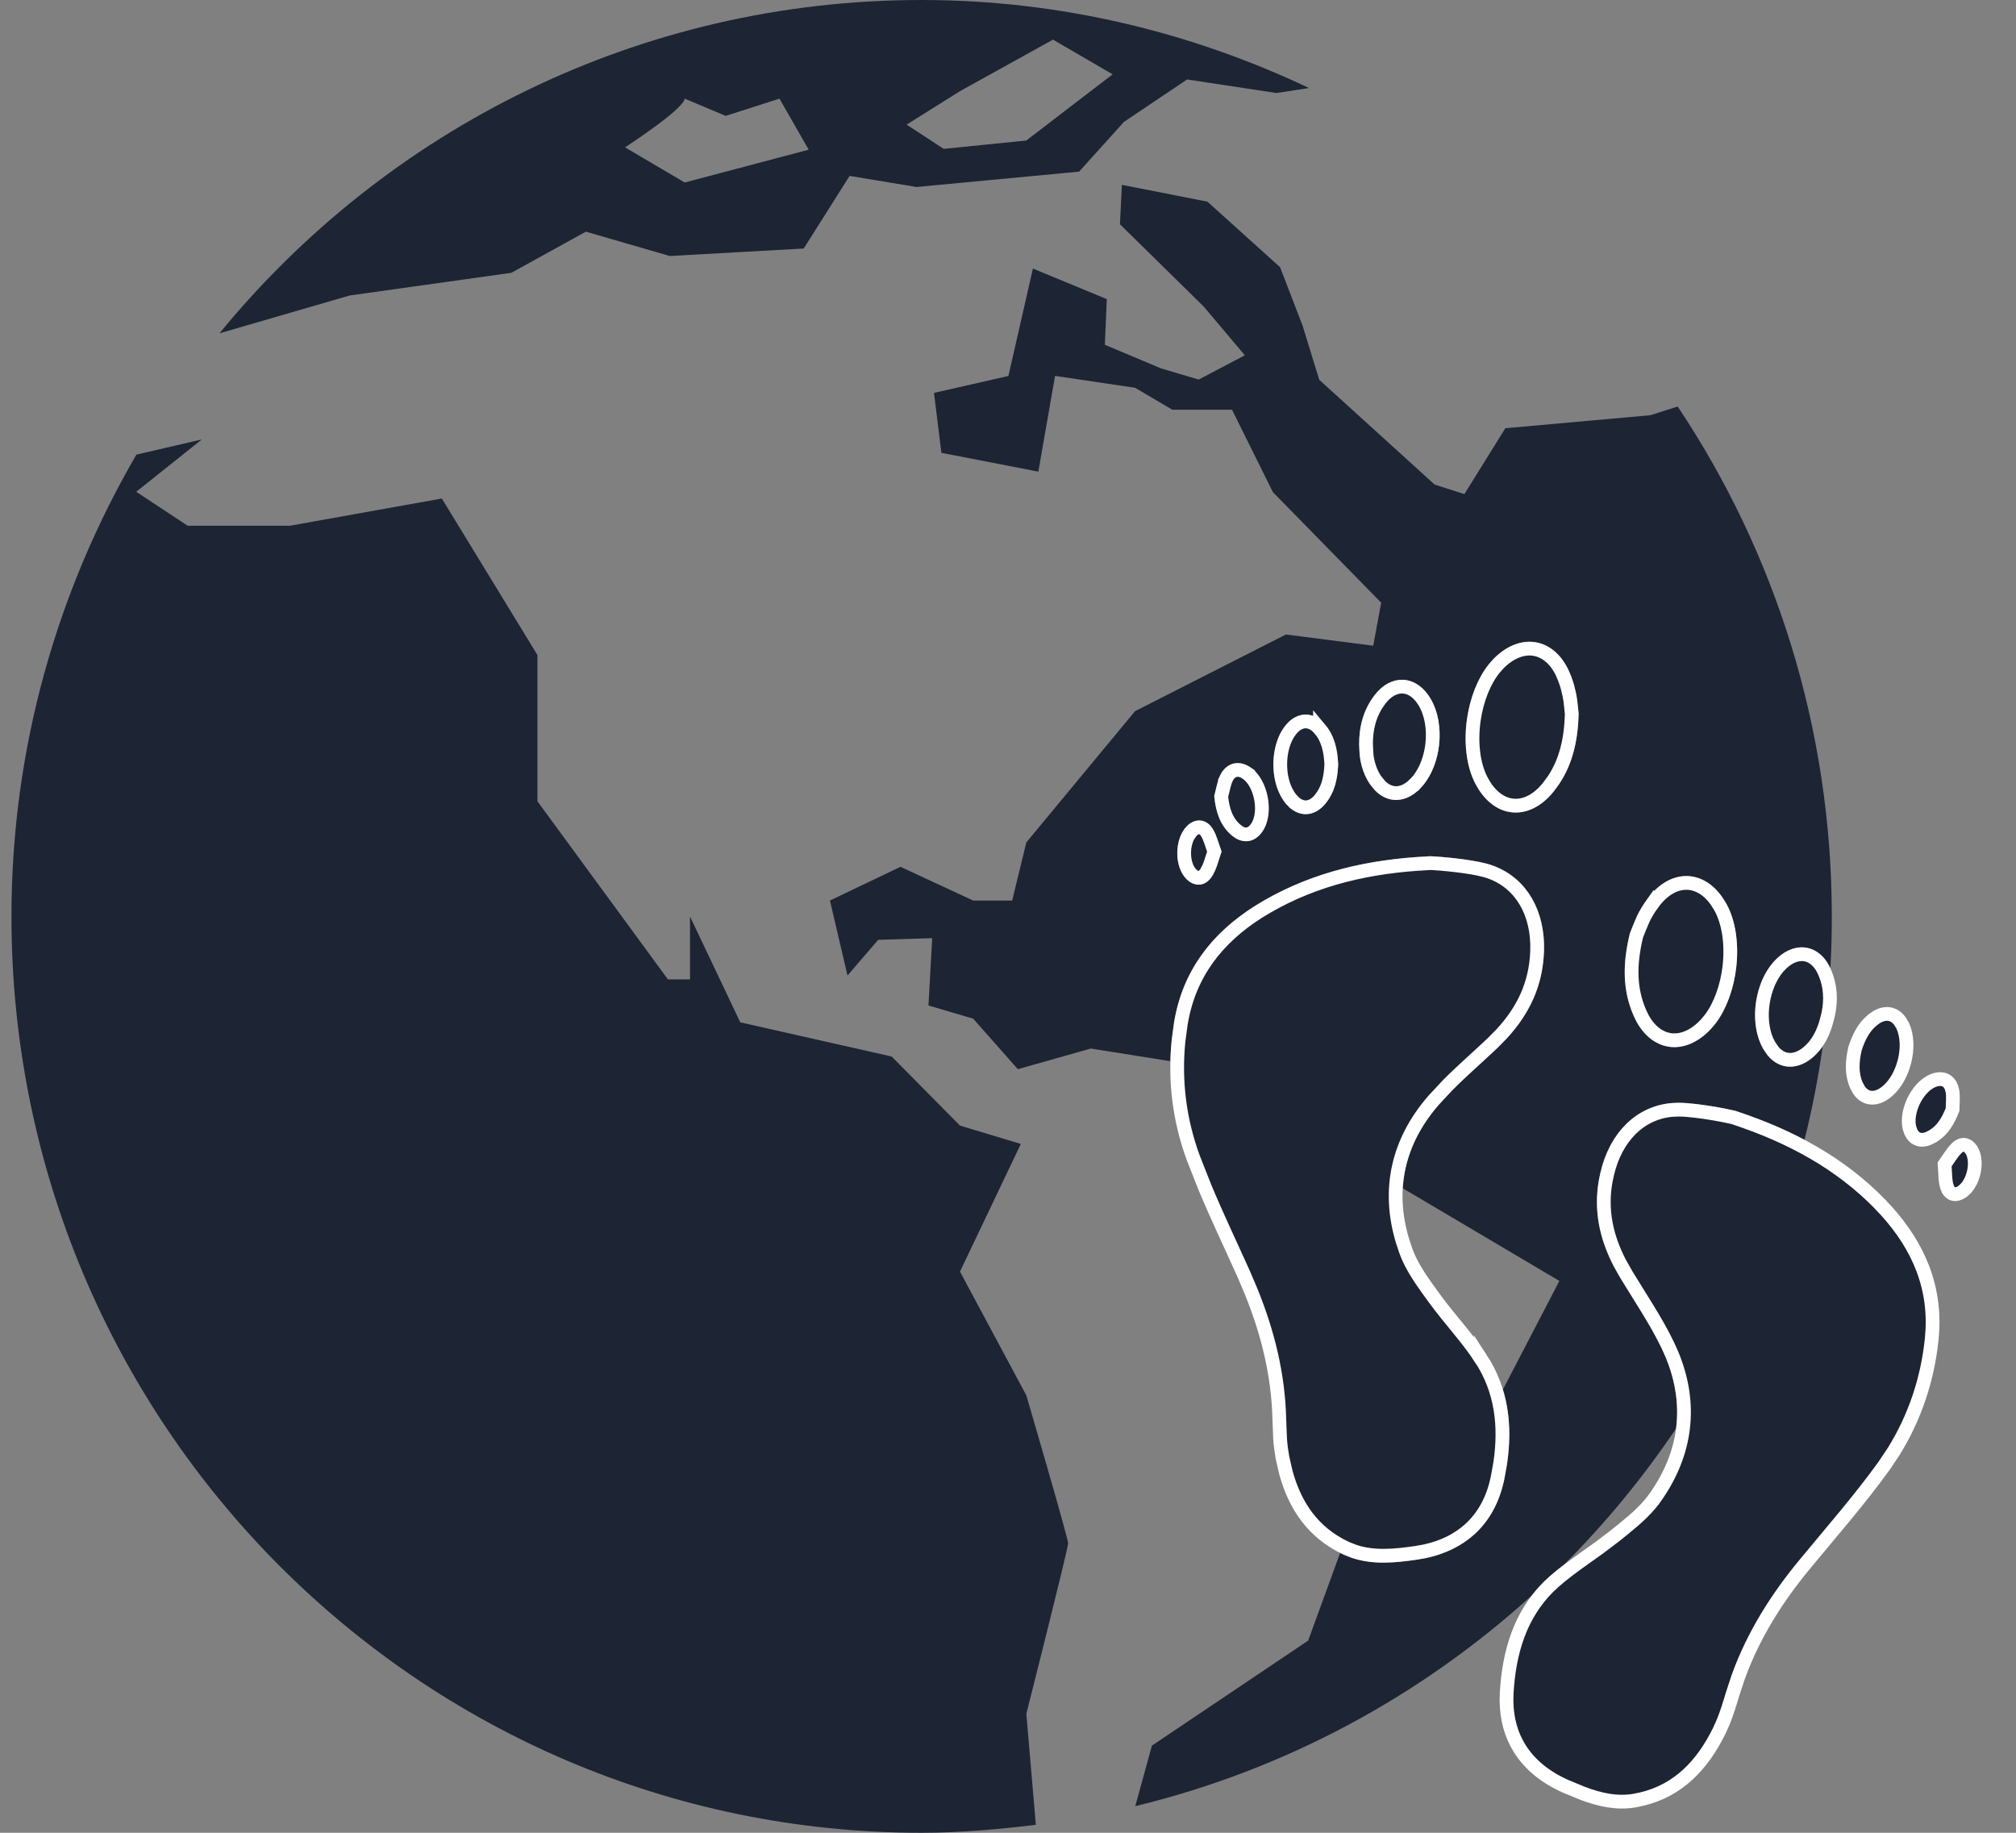 <svg xmlns="http://www.w3.org/2000/svg" fill="none" viewBox="0 0 44 40" height="40" width="44">
<rect x="0" y="0" width="44" height="40" fill="#808080" stroke="none"/>
<path fill="#1D2433" d="M11.16 5.954L7.631 6.449L4.803 7.271H4.793C8.433 2.829 13.947 0 20.113 0C23.142 0 26.001 0.704 28.57 1.921L27.859 2.03L25.909 1.734L24.53 2.661L23.552 3.746L20.004 4.081L18.543 3.839L17.541 5.424L14.617 5.587L12.787 5.056L11.16 5.954ZM22.982 0.865L20.953 1.989L19.787 2.72L20.597 3.249L22.399 3.067L24.284 1.622L22.982 0.865ZM15.839 2.529L14.944 2.153C14.914 2.391 13.642 3.216 13.642 3.216L14.944 3.983L17.65 3.267L17.012 2.153L15.839 2.529ZM36.616 8.872L36.021 9.062L32.855 9.346L31.961 10.783L31.312 10.576L28.793 8.289L28.427 7.1L27.938 5.831L26.354 4.402L24.486 4.034L24.443 4.894L26.273 6.692L27.169 7.754L26.162 8.284L25.342 8.041L24.114 7.525L24.156 6.528L22.544 5.861L22.009 8.205L20.385 8.575L20.546 9.883L22.662 10.293L23.027 8.204L24.774 8.463L25.586 8.942H26.889L27.781 10.74L30.145 13.154L29.971 14.092L28.065 13.848L24.772 15.522L22.4 18.386L22.091 19.654H21.24L19.654 18.918L18.114 19.654L18.497 21.29L19.167 20.512L20.346 20.475L20.264 21.944L21.24 22.232L22.215 23.335L23.808 22.884L25.544 23.16C25.551 22.878 25.578 22.595 25.625 22.311C25.826 21.09 26.553 20.254 27.566 19.665C28.677 19.02 29.891 18.753 31.153 18.69C31.155 18.671 32.034 18.735 32.454 18.851C33.28 19.08 33.732 19.84 33.698 20.772C33.665 21.648 33.273 22.312 32.672 22.88C32.55 22.995 32.427 23.109 32.303 23.222C31.991 23.507 31.68 23.793 31.402 24.11C30.919 24.665 30.655 25.278 30.615 25.933L34.034 27.956L32.801 30.327C32.995 30.958 32.972 31.626 32.827 32.306C32.622 33.277 31.951 33.89 30.928 34.039C30.383 34.119 29.833 34.168 29.311 33.923C29.29 33.913 29.269 33.903 29.249 33.892L28.551 35.806L25.141 38.098L24.778 39.419C28.055 38.625 31.017 37.015 33.438 34.814C33.55 34.668 33.679 34.531 33.825 34.401C33.924 34.314 34.028 34.231 34.133 34.151C35.04 33.243 35.86 32.247 36.58 31.178C36.655 30.603 36.549 30.014 36.264 29.423C36.082 29.043 35.858 28.686 35.635 28.329L35.634 28.329C35.544 28.184 35.453 28.039 35.366 27.894C34.937 27.184 34.73 26.438 34.932 25.585C35.144 24.678 35.779 24.066 36.636 24.068C37.073 24.068 37.935 24.244 37.933 24.264C38.437 24.432 38.923 24.632 39.384 24.876C39.551 24.207 39.684 23.525 39.782 22.832C39.719 22.924 39.646 23.006 39.564 23.077C39.177 23.407 38.728 23.33 38.48 22.887C38.154 22.308 38.299 21.374 38.784 20.916C39.202 20.523 39.711 20.62 39.949 21.13C39.97 20.756 39.98 20.378 39.98 19.999C39.978 15.882 38.738 12.051 36.616 8.872ZM22.399 30.452L20.952 27.752L22.28 24.966L20.952 24.566L19.461 23.058L16.157 22.312L15.06 20.003V21.374H14.577L11.73 17.488V14.296L9.643 10.88L6.329 11.474H4.096L2.973 10.733L4.406 9.59L2.977 9.922C1.254 12.884 0.25 16.32 0.25 20.001C0.25 31.044 9.143 40 20.114 40C20.959 40 21.788 39.925 22.608 39.826L22.4 37.403C22.4 37.403 23.312 33.804 23.312 33.682C23.311 33.559 22.399 30.452 22.399 30.452ZM34.455 15.58C34.436 16.249 34.288 16.805 33.908 17.277C33.365 17.95 32.598 17.869 32.199 17.102C31.793 16.321 31.993 14.984 32.605 14.372C33.219 13.759 33.984 13.933 34.29 14.759C34.338 14.888 34.378 15.021 34.403 15.156C34.425 15.27 34.435 15.384 34.444 15.476L34.449 15.525L34.452 15.559L34.455 15.58ZM30.988 17.217C31.456 16.747 31.564 15.806 31.215 15.235C30.905 14.727 30.363 14.698 29.997 15.177C29.758 15.488 29.661 15.852 29.664 16.246C29.66 16.585 29.739 16.875 29.895 17.108C30.18 17.532 30.631 17.576 30.988 17.217ZM29.206 16.682C29.194 16.989 29.134 17.282 28.938 17.528C28.683 17.849 28.314 17.849 28.056 17.53C27.699 17.092 27.705 16.249 28.067 15.819C28.318 15.521 28.673 15.519 28.925 15.819C29.131 16.066 29.192 16.366 29.206 16.682ZM27.586 18.094C27.799 17.707 27.673 17.051 27.332 16.777C27.074 16.57 26.771 16.627 26.628 16.928C26.584 17.022 26.56 17.127 26.536 17.231L26.536 17.231L26.536 17.231L26.536 17.231L26.536 17.231L26.536 17.231L26.536 17.231L26.536 17.231L26.536 17.231L26.536 17.231C26.525 17.28 26.514 17.328 26.501 17.376C26.535 17.722 26.63 18.023 26.892 18.239C27.141 18.446 27.428 18.38 27.586 18.094ZM26.605 18.757C26.565 18.887 26.525 19.012 26.458 19.118C26.296 19.376 26.018 19.365 25.839 19.12C25.634 18.838 25.65 18.333 25.87 18.068C26.049 17.851 26.319 17.849 26.467 18.087C26.528 18.185 26.565 18.299 26.604 18.418L26.604 18.418C26.622 18.473 26.641 18.53 26.662 18.586C26.641 18.643 26.623 18.701 26.605 18.757ZM37.671 19.711C38.101 20.466 37.941 21.809 37.345 22.453C36.756 23.085 35.996 22.956 35.652 22.162C35.41 21.605 35.413 21.028 35.57 20.379C35.581 20.353 35.593 20.322 35.606 20.288C35.639 20.2 35.681 20.09 35.732 19.985C35.792 19.861 35.867 19.743 35.946 19.631C36.461 18.918 37.242 18.955 37.671 19.711Z" clip-rule="evenodd" fill-rule="evenodd"></path>
<path stroke-width="0.3" stroke="white" fill="#1D2433" d="M36.635 24.218H36.636C36.841 24.218 37.155 24.26 37.424 24.306C37.557 24.329 37.676 24.353 37.761 24.372C37.791 24.378 37.816 24.384 37.835 24.388L37.886 24.406C39.07 24.801 40.145 25.372 41.028 26.274V26.275C41.774 27.041 42.224 27.932 42.176 29.011L42.16 29.229C42.068 30.113 41.788 30.941 41.329 31.68L41.121 31.991C40.853 32.362 40.569 32.719 40.278 33.073L39.393 34.136C38.781 34.875 38.272 35.679 37.94 36.592L37.809 36.99C37.749 37.194 37.687 37.393 37.61 37.582L37.528 37.766C37.154 38.531 36.623 39.076 35.834 39.264L35.672 39.298C35.283 39.363 34.916 39.28 34.544 39.14L34.169 38.985C33.718 38.785 33.385 38.506 33.171 38.166C32.984 37.869 32.884 37.519 32.88 37.122L32.884 36.949C32.936 36.049 33.181 35.246 33.796 34.633L33.924 34.514C34.125 34.338 34.342 34.179 34.567 34.019C34.678 33.94 34.792 33.86 34.905 33.778L35.241 33.524C35.497 33.316 35.794 33.091 36.023 32.815L36.116 32.694H36.117C36.814 31.715 36.937 30.645 36.496 29.572L36.4 29.358C36.27 29.087 36.118 28.825 35.961 28.569L35.495 27.816L35.349 27.557C35.06 26.995 34.93 26.413 35.046 25.769L35.078 25.62V25.619C35.266 24.816 35.794 24.286 36.494 24.224L36.635 24.218ZM31.29 18.841C31.376 18.846 31.497 18.855 31.631 18.869C31.835 18.89 32.062 18.92 32.247 18.957L32.415 18.996C33.111 19.189 33.527 19.803 33.549 20.604L33.548 20.766C33.521 21.489 33.236 22.062 32.776 22.561L32.569 22.771C32.255 23.069 31.913 23.364 31.596 23.683L31.29 24.012C30.509 24.909 30.273 25.959 30.61 27.081L30.685 27.306C30.791 27.594 30.964 27.859 31.138 28.103L31.31 28.341C31.476 28.568 31.657 28.786 31.831 28.999C32.005 29.213 32.173 29.425 32.319 29.648V29.647C32.773 30.343 32.862 31.114 32.744 31.925L32.681 32.274L32.68 32.275C32.583 32.733 32.379 33.1 32.084 33.37C31.825 33.606 31.49 33.774 31.084 33.859L30.907 33.89C30.43 33.96 29.981 34 29.556 33.859L29.375 33.787C28.668 33.454 28.268 32.878 28.065 32.138L27.99 31.81V31.809L27.959 31.61C27.95 31.543 27.944 31.475 27.939 31.407L27.922 30.988C27.901 30.004 27.668 29.078 27.308 28.19L27.147 27.811C26.861 27.174 26.564 26.552 26.299 25.918L26.047 25.279C25.742 24.454 25.633 23.587 25.722 22.712L25.773 22.336C25.954 21.242 26.573 20.469 27.46 19.905L27.642 19.795C28.726 19.165 29.915 18.903 31.161 18.841L31.215 18.837C31.235 18.837 31.26 18.839 31.29 18.841ZM42.895 24.991C42.934 25.001 42.98 25.029 43.018 25.084L43.053 25.146C43.107 25.265 43.115 25.431 43.076 25.597C43.046 25.722 42.992 25.834 42.923 25.917L42.85 25.989C42.759 26.061 42.68 26.071 42.628 26.057C42.592 26.048 42.551 26.021 42.519 25.964L42.491 25.895C42.47 25.826 42.461 25.747 42.456 25.656C42.452 25.588 42.447 25.498 42.442 25.413C42.488 25.347 42.533 25.28 42.57 25.226C42.594 25.191 42.618 25.158 42.641 25.129L42.712 25.052C42.782 24.987 42.846 24.978 42.895 24.991ZM42.18 23.588C42.3 23.536 42.398 23.544 42.464 23.578C42.513 23.603 42.559 23.649 42.588 23.724L42.612 23.809V23.81C42.623 23.87 42.625 23.936 42.623 24.011C42.621 24.069 42.616 24.146 42.615 24.217C42.514 24.476 42.389 24.672 42.191 24.793L42.099 24.841C41.987 24.89 41.897 24.883 41.834 24.849C41.785 24.824 41.737 24.775 41.704 24.7L41.675 24.615C41.633 24.444 41.67 24.223 41.77 24.019C41.858 23.841 41.985 23.696 42.122 23.617L42.18 23.588ZM41.27 22.14C41.342 22.161 41.413 22.209 41.473 22.294L41.529 22.39C41.628 22.606 41.637 22.9 41.561 23.184C41.495 23.433 41.369 23.657 41.209 23.8L41.139 23.857C41 23.956 40.874 23.973 40.777 23.946C40.704 23.925 40.63 23.875 40.57 23.785L40.514 23.68C40.408 23.433 40.422 23.173 40.486 22.887C40.567 22.638 40.672 22.432 40.844 22.282L40.923 22.221V22.22C41.055 22.129 41.175 22.114 41.27 22.14ZM38.887 21.025C39.076 20.848 39.268 20.801 39.423 20.836C39.56 20.866 39.696 20.967 39.794 21.156L39.834 21.243C39.952 21.53 39.967 21.828 39.902 22.134L39.869 22.266L39.868 22.269C39.798 22.536 39.685 22.746 39.534 22.9L39.466 22.963C39.299 23.106 39.134 23.148 38.996 23.124C38.892 23.106 38.788 23.048 38.697 22.939L38.612 22.814L38.611 22.813L38.562 22.715C38.458 22.475 38.43 22.175 38.476 21.879C38.522 21.582 38.639 21.304 38.81 21.105L38.887 21.025ZM36.834 19.27C37.053 19.28 37.28 19.402 37.464 19.664L37.541 19.785H37.541C37.735 20.126 37.802 20.616 37.744 21.106C37.693 21.535 37.548 21.943 37.333 22.233L37.235 22.35C36.966 22.64 36.676 22.736 36.432 22.694C36.218 22.657 36.007 22.51 35.852 22.23L35.79 22.102C35.565 21.585 35.564 21.045 35.716 20.417C35.735 20.369 35.756 20.315 35.779 20.257L35.867 20.05C35.922 19.937 35.991 19.825 36.067 19.718L36.068 19.72C36.304 19.392 36.584 19.259 36.834 19.27ZM26.177 18.056C26.215 18.057 26.259 18.072 26.3 18.114L26.34 18.166C26.376 18.223 26.403 18.29 26.431 18.372C26.452 18.433 26.477 18.51 26.503 18.586C26.476 18.666 26.45 18.752 26.428 18.817C26.414 18.861 26.399 18.901 26.383 18.937L26.331 19.038L26.331 19.039C26.271 19.133 26.206 19.159 26.157 19.158C26.117 19.157 26.065 19.14 26.012 19.091L25.96 19.031C25.883 18.924 25.84 18.763 25.845 18.593C25.849 18.464 25.879 18.343 25.929 18.249L25.986 18.164V18.163C26.052 18.082 26.124 18.055 26.177 18.056ZM26.967 16.808C27.023 16.797 27.09 16.805 27.164 16.845L27.238 16.893V16.894C27.373 17.003 27.477 17.198 27.52 17.422C27.558 17.617 27.545 17.812 27.484 17.961L27.455 18.021C27.392 18.135 27.313 18.189 27.242 18.205C27.189 18.216 27.127 18.21 27.058 18.173L26.988 18.124C26.775 17.948 26.687 17.702 26.653 17.384C26.671 17.316 26.688 17.242 26.702 17.183C26.719 17.11 26.738 17.047 26.764 16.991L26.763 16.99C26.818 16.875 26.895 16.823 26.967 16.808ZM28.497 15.745C28.595 15.745 28.707 15.793 28.81 15.916V15.915C28.983 16.123 29.042 16.381 29.056 16.681C29.045 16.936 29.001 17.162 28.878 17.353L28.821 17.434C28.715 17.567 28.599 17.619 28.498 17.619C28.422 17.619 28.337 17.59 28.254 17.52L28.172 17.435L28.12 17.361C28.003 17.179 27.94 16.931 27.942 16.673C27.944 16.414 28.01 16.167 28.128 15.988L28.182 15.916C28.285 15.793 28.398 15.745 28.497 15.745ZM32.711 14.478C32.992 14.198 33.286 14.117 33.53 14.173C33.744 14.222 33.951 14.384 34.093 14.678L34.15 14.811V14.812C34.173 14.873 34.194 14.935 34.211 14.997L34.255 15.183V15.184C34.284 15.335 34.291 15.473 34.304 15.585C34.288 16.148 34.176 16.614 33.914 17.014L33.791 17.182C33.543 17.49 33.262 17.605 33.015 17.58C32.799 17.558 32.578 17.424 32.404 17.156L32.333 17.033C32.148 16.679 32.097 16.184 32.169 15.696C32.233 15.269 32.389 14.868 32.612 14.59L32.711 14.478ZM30.62 14.986C30.759 14.993 30.909 15.068 31.035 15.236L31.087 15.313C31.24 15.564 31.298 15.906 31.259 16.247C31.225 16.545 31.118 16.826 30.956 17.029L30.882 17.111H30.881C30.728 17.266 30.568 17.321 30.429 17.307C30.325 17.297 30.216 17.246 30.117 17.144L30.02 17.024C29.918 16.872 29.851 16.688 29.826 16.472L29.814 16.247V16.245C29.812 15.924 29.881 15.631 30.041 15.376L30.116 15.268C30.276 15.058 30.46 14.978 30.62 14.986Z"></path>
</svg>
